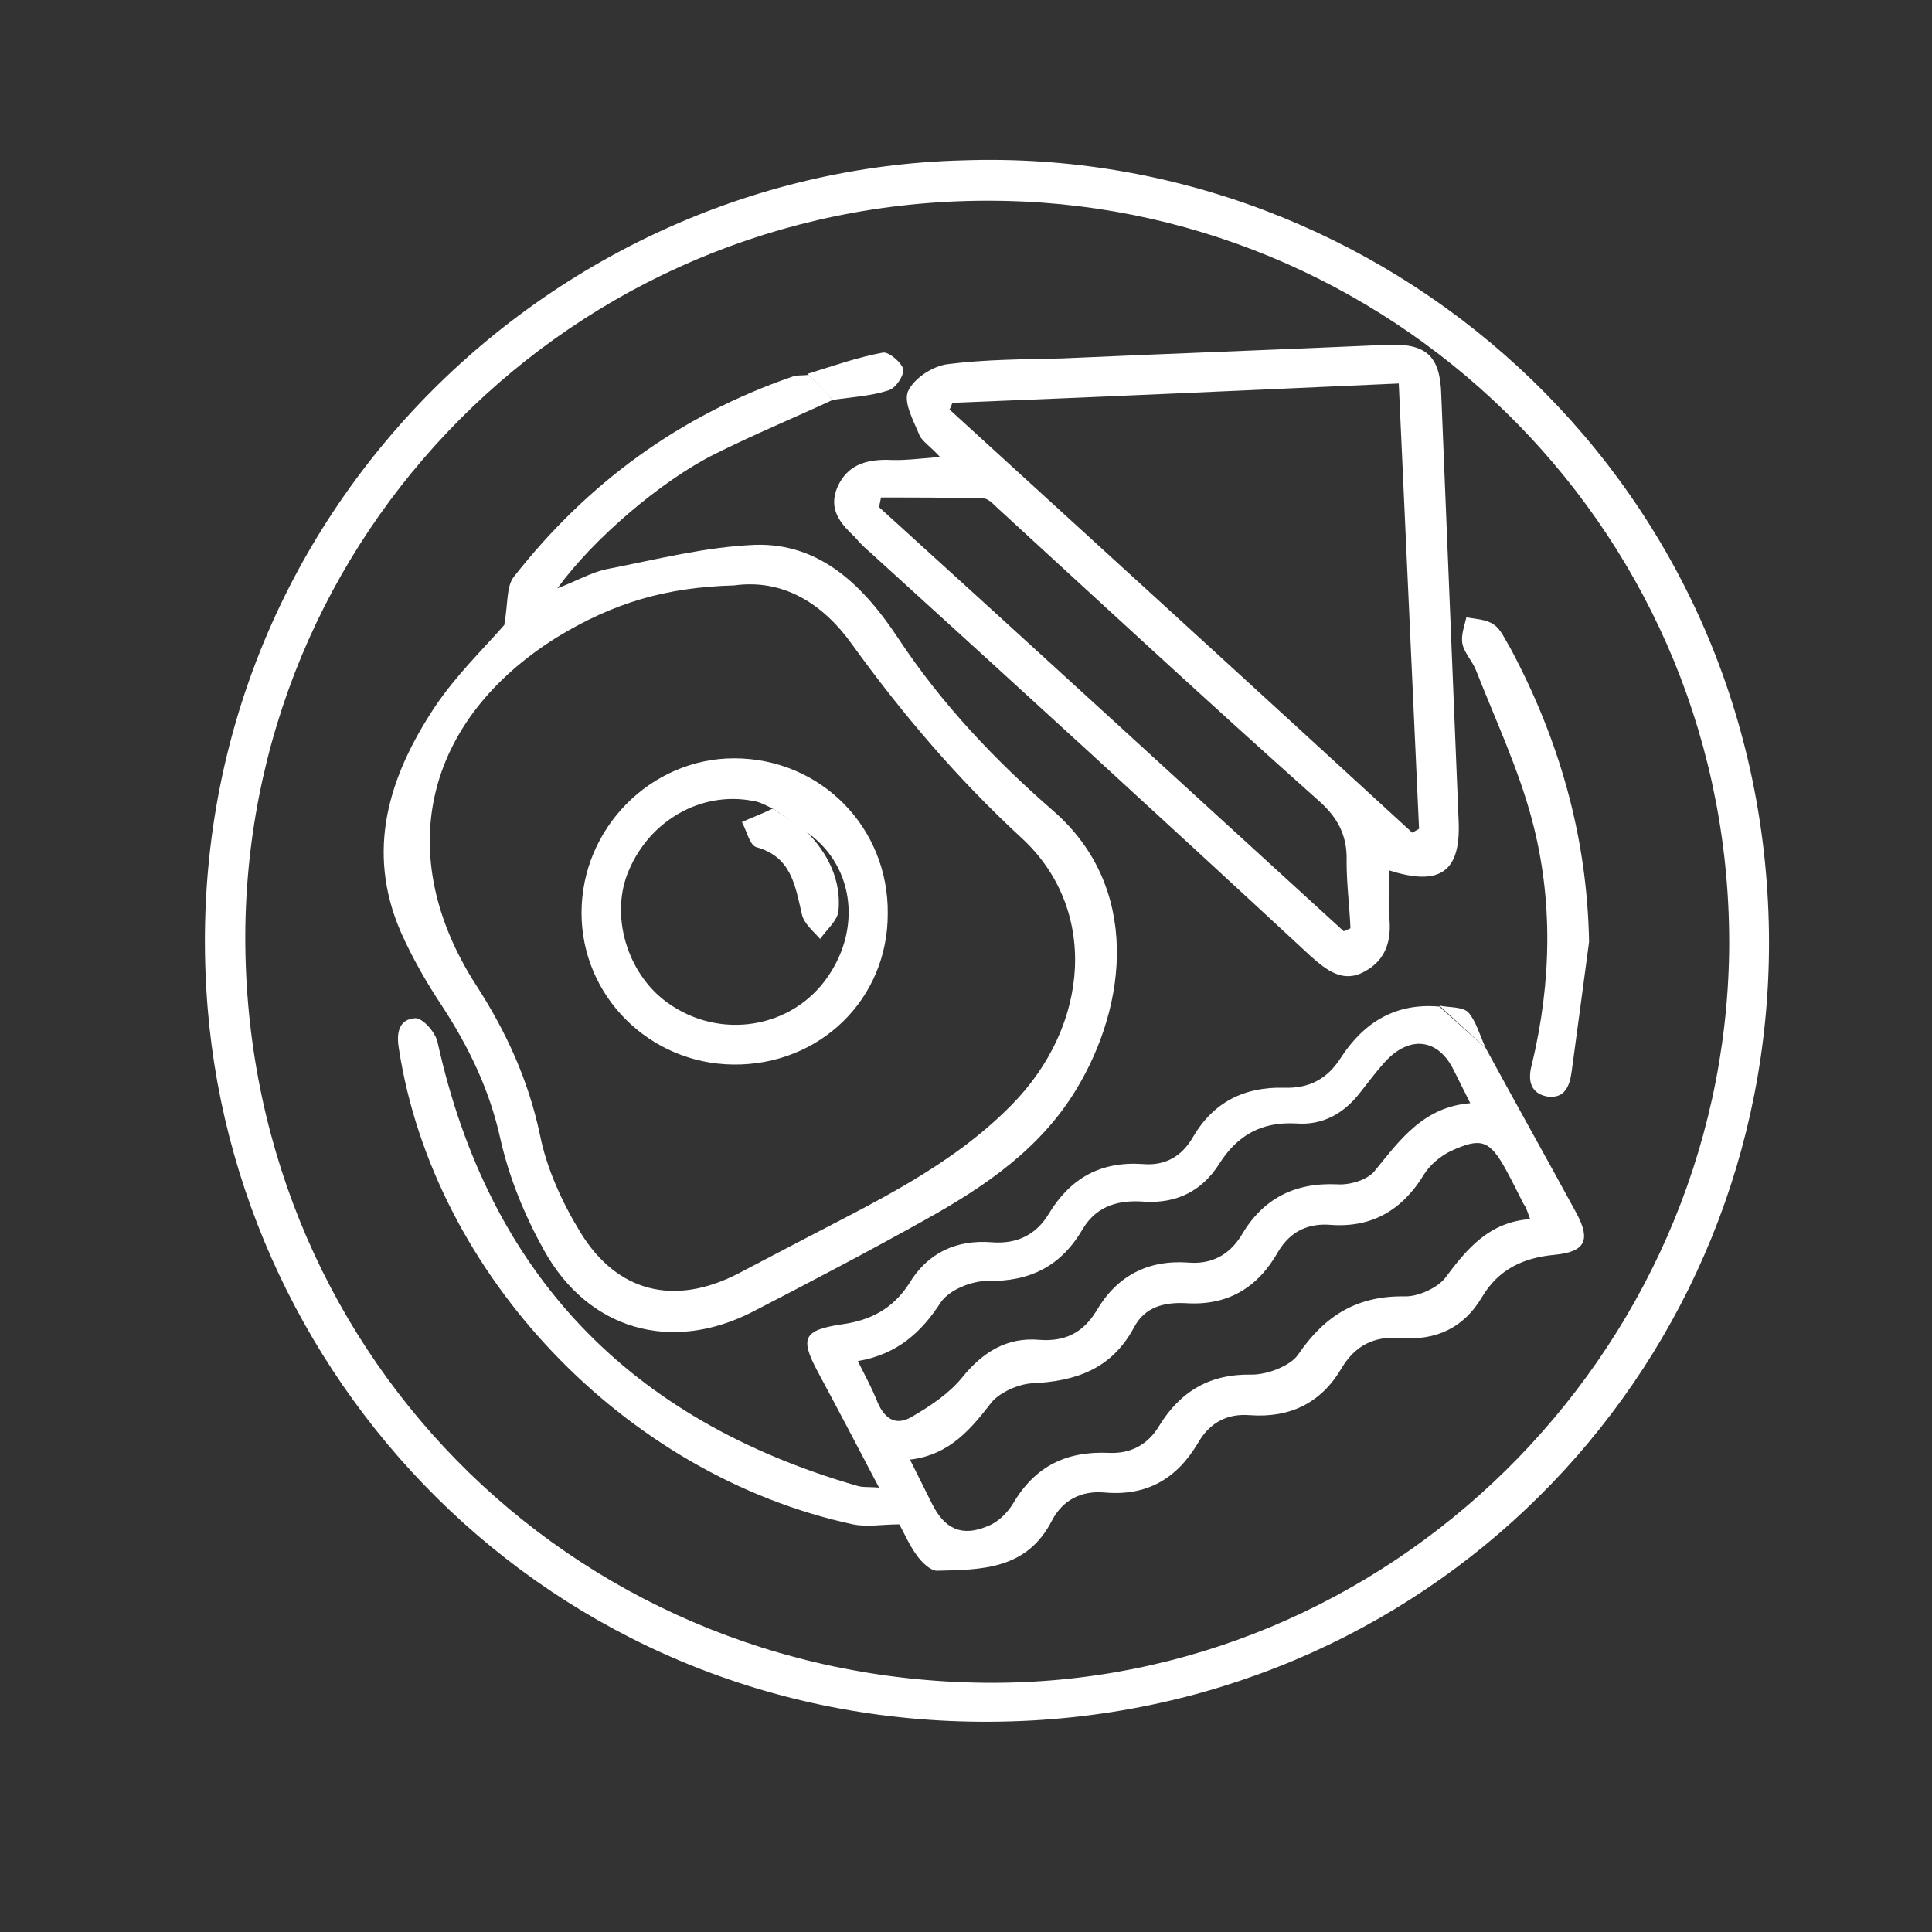 <?xml version="1.0" encoding="utf-8"?>
<!-- Generator: Adobe Illustrator 27.4.0, SVG Export Plug-In . SVG Version: 6.00 Build 0)  -->
<svg version="1.1" id="Layer_1" xmlns="http://www.w3.org/2000/svg" xmlns:xlink="http://www.w3.org/1999/xlink" x="0px" y="0px"
	 viewBox="0 0 200 200" style="enable-background:new 0 0 200 200;" xml:space="preserve">
<rect x="0" y="0" width="200" height="200" fill="#333333" stroke="none"/>
<style type="text/css">
	.st0{fill:#FFFFFF;}
</style>
<path class="st0" d="M99.7,16.6c43.3-1.5,82.2,32.3,83.4,78.9c1.1,43.5-32.1,80.1-76.2,82.6c-46.6,2.6-82-32.5-85.4-73.7
	C17.5,55.7,55.7,17.7,99.7,16.6z M102,174.2c41.7,0.4,76.4-33.9,77-75.7c0.5-42.9-33.9-76.8-74.9-77.7c-43-1-78,32.9-78.7,75.1
	C24.8,139.3,58.8,173.8,102,174.2L102,174.2z"/>
<path class="st0" d="M153.8,108.5c3.1,5.7,6.3,11.4,9.4,17.1c1.5,2.8,0.9,4-2.3,4.3c-3.2,0.3-5.8,1.5-7.5,4.4
	c-1.9,3.2-4.8,4.5-8.4,4.2c-2.8-0.2-4.7,0.8-6.1,3.1c-2.1,3.6-5.3,5.2-9.5,4.9c-2.4-0.2-4.2,0.8-5.4,2.9c-2.2,3.7-5.3,5.5-9.7,5.1
	c-2.4-0.2-4.3,0.8-5.4,2.9c-2.6,5.1-7.3,5.1-11.9,5.2c-0.7,0-1.6-0.9-2.1-1.6c-0.8-1.1-1.3-2.3-1.8-3.2c-1.8,0-3.3,0.3-4.8,0
	c-23.7-5.1-43.4-25.9-47-49.2c-0.3-1.7,0-3.1,1.7-3.2c0.8,0,2.1,1.5,2.3,2.5c5.3,24,19.9,39.1,43.4,45.9c0.6,0.2,1.3,0.1,2.3,0.2
	c-2.2-4.2-4.3-8.2-6.4-12.1c-1.8-3.4-1.4-4.2,2.5-4.8c3-0.4,5.3-1.6,7-4.2c1.9-3.2,4.9-4.6,8.6-4.3c2.6,0.2,4.6-0.8,5.9-3
	c2.2-3.6,5.3-5.4,9.7-5.1c2.2,0.2,4-0.7,5.2-2.8c2.1-3.6,5.3-5.2,9.4-5.1c2.6,0.1,4.5-0.9,5.9-3.1c2.4-3.7,5.7-5.7,10.2-5.3
	L153.8,108.5L153.8,108.5z M94.2,151.1c0.9,1.8,1.6,3.2,2.3,4.6c1.3,2.6,3.1,3.4,5.7,2.3c1.1-0.4,2.1-1.4,2.7-2.4
	c2.3-3.9,5.6-5.4,9.9-5.2c2.2,0.1,4-0.8,5.2-2.8c2.2-3.6,5.3-5.4,9.6-5.3c1.6,0,4-0.9,4.8-2.1c2.8-4.1,6.2-6.1,11.1-6
	c1.4,0,3.3-0.9,4.1-1.9c2.3-3.1,4.6-5.8,8.8-6.1c-0.3-0.8-0.4-1.2-0.7-1.6c-0.6-1.2-1.2-2.4-1.8-3.5c-1.7-3.1-2.6-3.4-5.8-1.9
	c-1,0.5-2.1,1.4-2.7,2.4c-2.2,3.6-5.3,5.5-9.6,5.2c-2.3-0.2-4.2,0.6-5.5,2.8c-2.1,3.7-5.2,5.6-9.6,5.3c-2.2-0.1-4.2,0.4-5.3,2.5
	c-2.3,4.3-6,5.6-10.6,5.8c-1.4,0.1-3.2,0.9-4.1,1.9C100.6,147.8,98.4,150.6,94.2,151.1L94.2,151.1z M88.8,140.9
	c0.8,1.6,1.4,2.7,1.9,3.9c0.7,1.9,1.9,3,3.8,1.8c1.9-1.1,3.8-2.4,5.1-4c2.1-2.6,4.6-4.2,8-3.9c2.6,0.2,4.5-0.7,5.9-3
	c2.1-3.6,5.3-5.3,9.5-5c2.3,0.2,4.2-0.7,5.5-2.8c2.2-3.8,5.5-5.5,9.9-5.3c1.4,0.1,3.3-0.5,4-1.5c2.6-3.2,5-6.5,9.8-6.9
	c-0.7-1.4-1.2-2.4-1.7-3.4c-1.6-3.3-4.6-3.7-7.2-0.8c-0.9,1-1.7,2.1-2.5,3.1c-1.7,2.2-3.9,3.4-6.6,3.2c-3.6-0.2-6.1,1.2-8,4.2
	c-1.7,2.7-4.3,4.1-7.7,3.9c-2.5-0.2-4.9,0.3-6.4,2.8c-2.2,3.8-5.4,5.5-9.9,5.4c-1.6,0-3.9,0.9-4.8,2.2
	C95.4,137.9,92.9,140.2,88.8,140.9L88.8,140.9z"/>
<path class="st0" d="M97.3,47.3c-1-1.1-1.8-1.6-2.1-2.2c-0.6-1.5-1.7-3.4-1.2-4.6c0.6-1.3,2.5-2.6,4.1-2.8c3.9-0.5,7.9-0.5,11.9-0.6
	c11.2-0.5,22.3-0.9,33.5-1.4c4.1-0.2,5.6,1.1,5.7,5.2c0.6,14.7,1.2,29.5,1.8,44.2c0.2,5.1-1.9,6.7-7.2,5c0,1.6-0.1,3.2,0,4.7
	c0.3,2.5-0.3,4.6-2.6,5.8c-2.2,1.2-3.9-0.2-5.5-1.6c-15.1-14-30.3-27.9-45.6-41.8c-0.6-0.5-1.1-1-1.6-1.6c-1.5-1.4-2.8-2.9-1.8-5.2
	c1-2.2,2.8-2.8,5.1-2.8C93.4,47.7,95,47.5,97.3,47.3L97.3,47.3z M98.6,41.7l-0.3,0.7c16,14.6,32,29.2,47.9,43.8l0.7-0.4
	c-0.7-15.3-1.4-30.6-2.1-46.1C129.1,40.4,113.9,41.1,98.6,41.7L98.6,41.7z M139.1,96.4l0.7-0.3c-0.1-2.3-0.4-4.6-0.4-6.9
	c0.1-2.8-1-4.7-3.1-6.5c-11-9.8-21.8-19.8-32.7-29.8c-0.6-0.5-1.2-1.3-1.8-1.3c-3.5-0.1-7-0.1-10.6-0.1l-0.2,1
	C107.1,67.1,123.1,81.8,139.1,96.4L139.1,96.4z"/>
<path class="st0" d="M86.2,41.4C82.1,43.3,78,45,74,47c-5.6,2.8-12.6,8.8-16.3,13.9c2.1-0.8,3.6-1.7,5.2-2c5.1-1,10.2-2.3,15.3-2.5
	c6.8-0.2,11.3,4.4,14.8,9.7c4.5,6.8,10,12.6,16.1,17.9c8.9,7.8,7.7,19.9,2.3,28.8c-3.7,6.1-9.4,10-15.5,13.4c-5.9,3.3-12,6.5-18,9.6
	c-8.4,4.3-17,1.9-21.6-6.4c-2-3.6-3.6-7.5-4.5-11.5c-1.1-5-3.2-9.4-6-13.7c-1.6-2.4-3.1-5-4.3-7.7C37.8,88,40.3,80.3,45,73.2
	c2.2-3.3,5.2-6.2,7.2-8.5c0.4-2.2,0.2-4,1-5C60.8,50,70.4,43,82,39c0.5-0.2,1.1-0.1,1.7-0.2C84.5,39.6,85.4,40.5,86.2,41.4z
	 M76,60.6c-7.1,0.2-12.5,1.8-18.4,5.4c-13.7,8.6-17,22.5-8.3,36c3.1,4.8,5.4,9.8,6.6,15.5c0.7,3.5,2.3,7,4.2,10.1
	c3.8,6.2,9.7,7.6,16.2,4.3c2.1-1.1,4.2-2.2,6.3-3.3c7.8-4.1,15.8-7.8,22.1-14.2c8.2-8.3,9-20.4,1-27.7c-6.6-6.1-12.3-12.8-17.5-20
	C85.2,62.5,81.1,59.9,76,60.6z"/>
<path class="st0" d="M164.5,97.5c-0.6,4.5-1.2,9-1.8,13.4c-0.2,1.5-0.7,2.9-2.6,2.6c-1.9-0.4-1.9-2-1.5-3.4c2-8.4,2.2-16.9,0-25.2
	c-1.4-5.3-3.8-10.4-5.8-15.5c-0.4-1-1.2-1.8-1.4-2.7c-0.2-0.9,0.2-1.9,0.4-2.8c1,0.2,2.1,0.2,2.9,0.8c0.7,0.5,1.1,1.5,1.6,2.3
	C161.4,76.5,164.3,86.6,164.5,97.5L164.5,97.5z"/>
<path class="st0" d="M86.2,41.4l-2.6-2.7c2.6-0.8,5.1-1.7,7.8-2.2c0.6-0.1,1.9,1,2.1,1.7c0.1,0.7-0.8,2-1.5,2.2
	C90.2,41,88.2,41.1,86.2,41.4z"/>
<path class="st0" d="M153.8,108.5l-4.8-4.4c1,0.2,2.4,0.1,3,0.7C152.8,105.7,153.2,107.2,153.8,108.5z"/>
<path class="st0" d="M91.9,94.6c0,8.9-7.1,15.7-16,15.6c-8.7-0.1-15.7-7.1-15.7-15.7c0-8.8,7.2-16,15.8-16
	C84.9,78.5,92,85.6,91.9,94.6L91.9,94.6z M80,83.7c-0.7-0.3-1.3-0.7-2.1-0.8c-5.3-1-10.6,2-12.8,7.2c-2,4.6-0.2,10.7,4,13.7
	c5.4,3.9,12.9,2.7,16.6-2.7c3.6-5.2,2.6-11.8-2.4-15.1L80,83.7L80,83.7z"/>
<path class="st0" d="M83.4,86c2.3,2.3,3.7,5.1,3.4,8.3c-0.1,1-1.2,1.9-1.9,2.9c-0.7-0.8-1.7-1.6-1.9-2.6c-0.7-3-1.1-5.9-4.7-6.9
	c-0.7-0.2-1-1.7-1.5-2.6c1.1-0.5,2.2-0.9,3.2-1.4C81.1,84.5,82.3,85.2,83.4,86z"/>
</svg>
